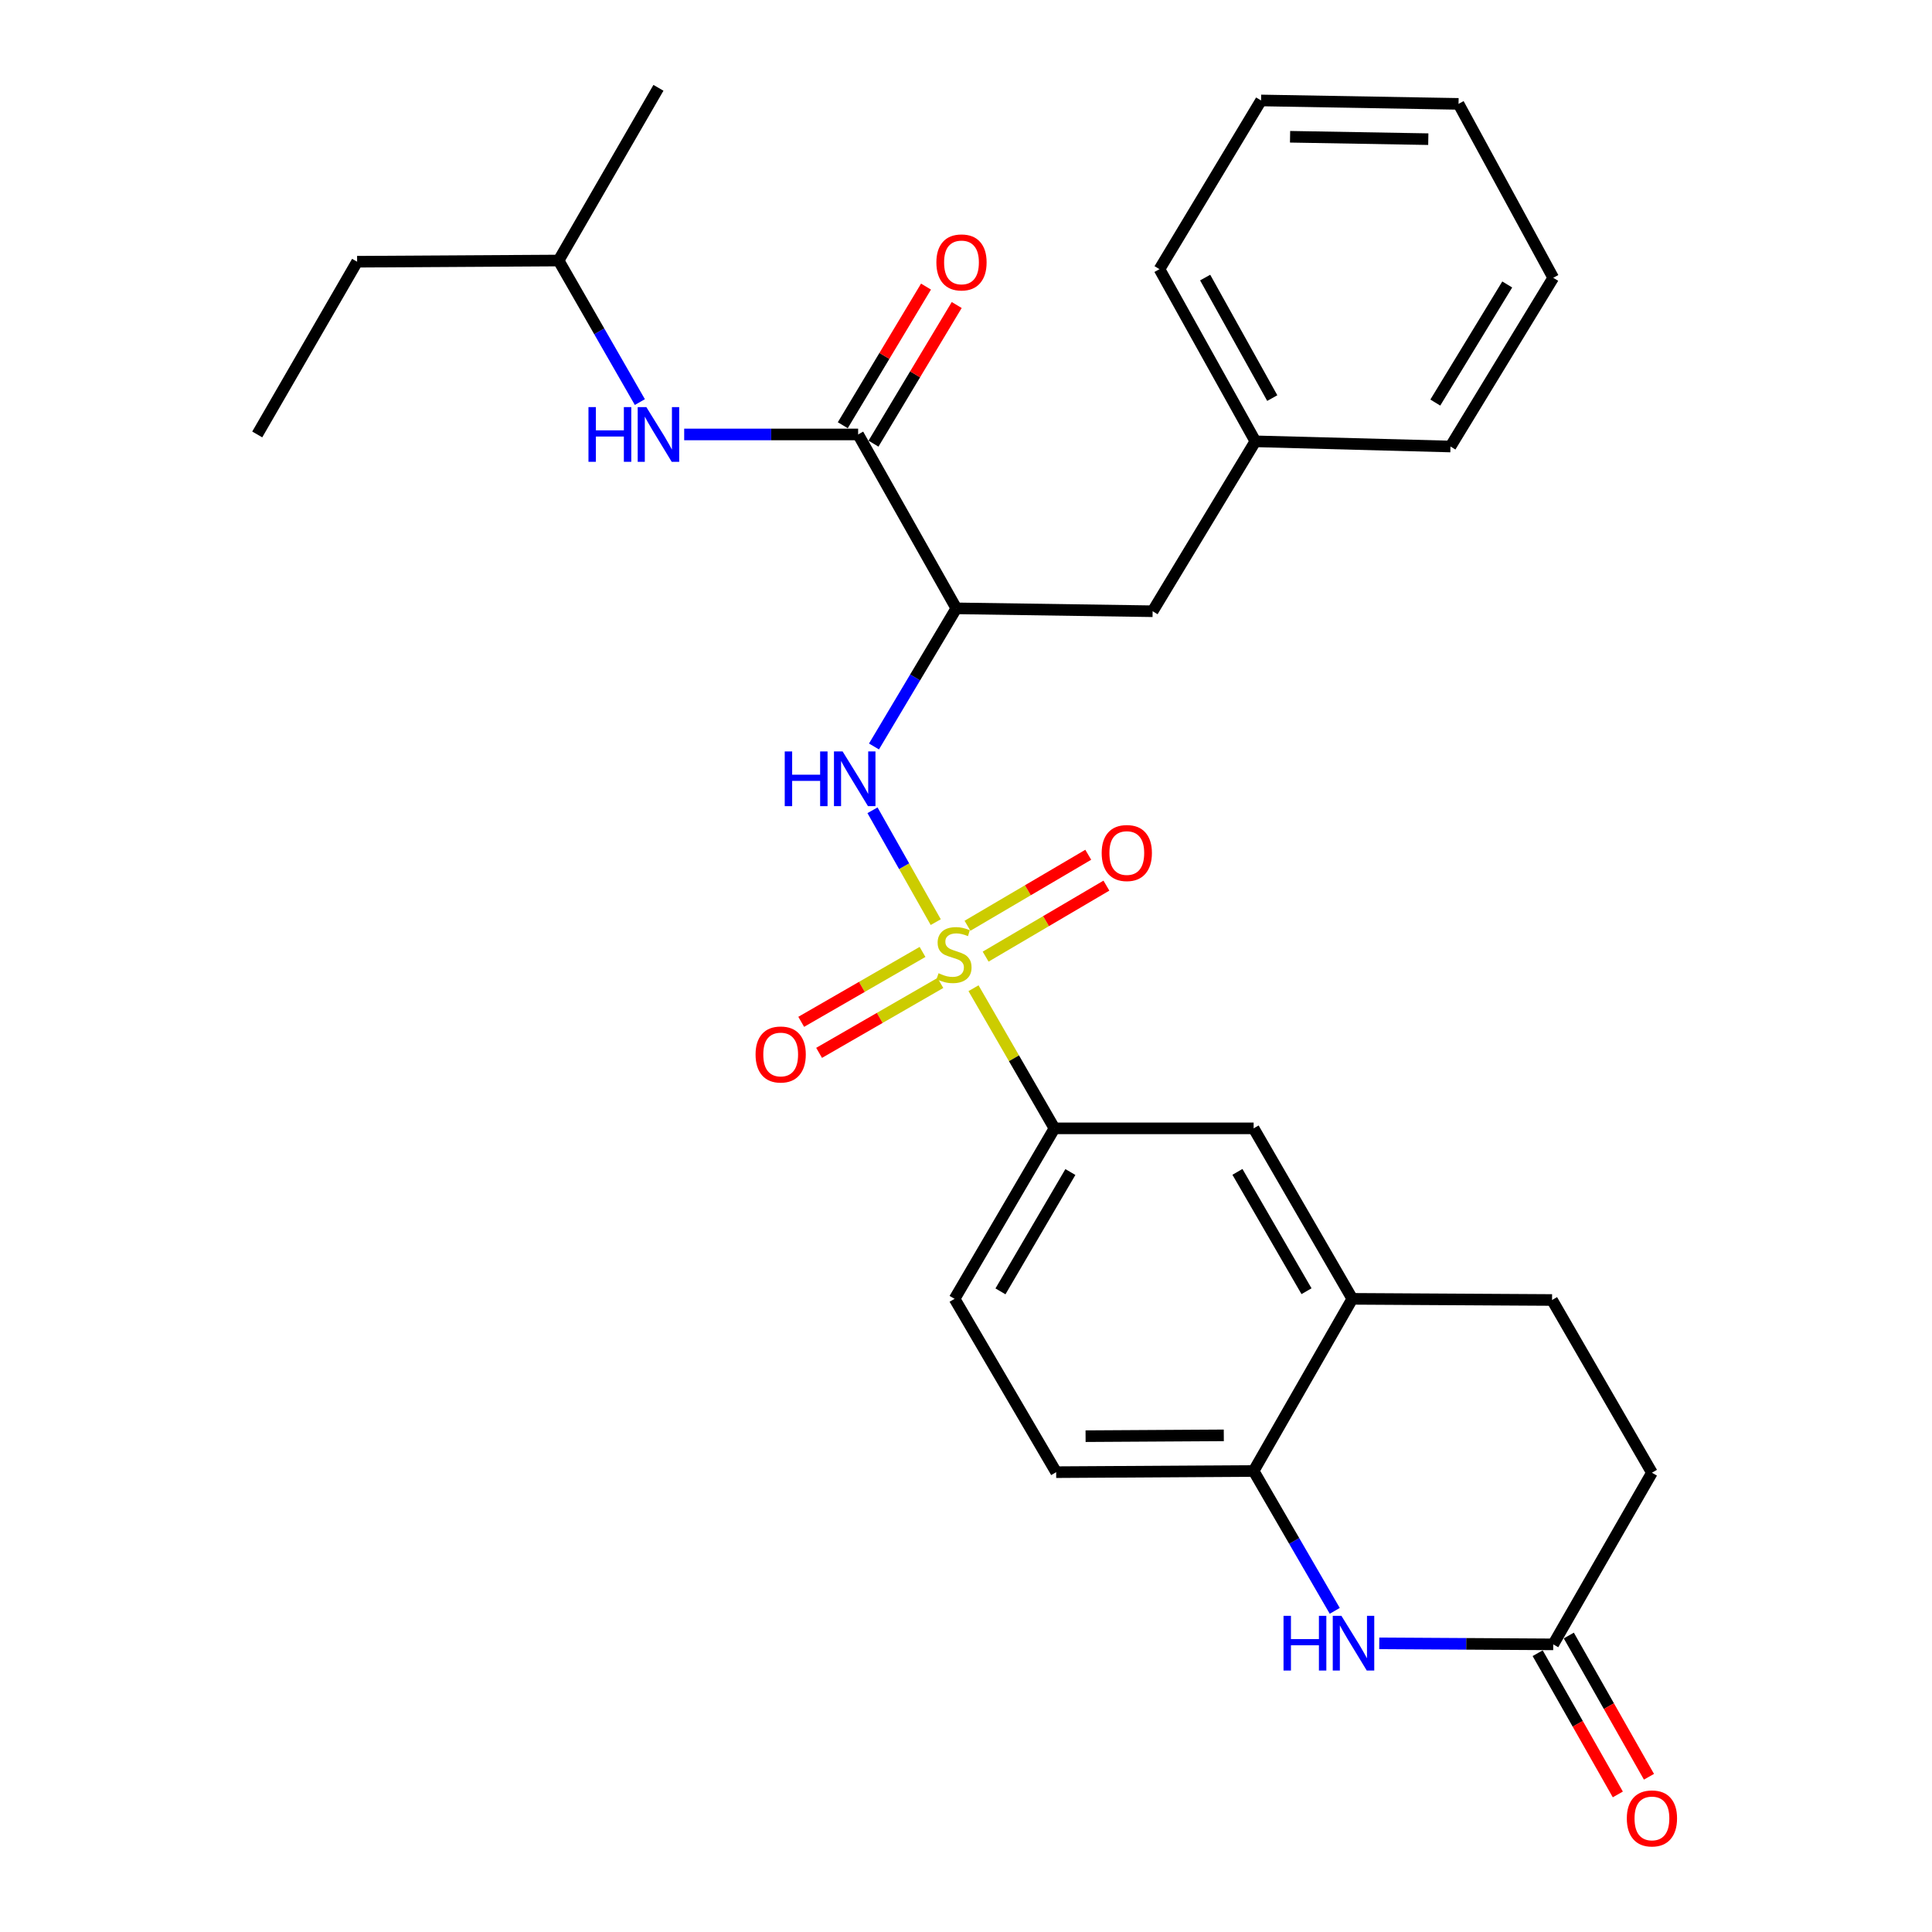 <?xml version='1.0' encoding='iso-8859-1'?>
<svg version='1.1' baseProfile='full'
              xmlns='http://www.w3.org/2000/svg'
                      xmlns:rdkit='http://www.rdkit.org/xml'
                      xmlns:xlink='http://www.w3.org/1999/xlink'
                  xml:space='preserve'
width='1000px' height='1000px' viewBox='0 0 1000 1000'>
<!-- END OF HEADER -->
<rect style='opacity:1.0;fill:#FFFFFF;stroke:none' width='1000' height='1000' x='0' y='0'> </rect>
<path class='bond-0' d='M 484.336,477.292 L 467.971,448.344' style='fill:none;fill-rule:evenodd;stroke:#CCCC00;stroke-width:6px;stroke-linecap:butt;stroke-linejoin:miter;stroke-opacity:1' />
<path class='bond-0' d='M 467.971,448.344 L 451.607,419.395' style='fill:none;fill-rule:evenodd;stroke:#0000FF;stroke-width:6px;stroke-linecap:butt;stroke-linejoin:miter;stroke-opacity:1' />
<path class='bond-4' d='M 503.89,511.502 L 524.838,547.769' style='fill:none;fill-rule:evenodd;stroke:#CCCC00;stroke-width:6px;stroke-linecap:butt;stroke-linejoin:miter;stroke-opacity:1' />
<path class='bond-4' d='M 524.838,547.769 L 545.787,584.036' style='fill:none;fill-rule:evenodd;stroke:#000000;stroke-width:6px;stroke-linecap:butt;stroke-linejoin:miter;stroke-opacity:1' />
<path class='bond-9' d='M 477.498,492.717 L 446.101,510.808' style='fill:none;fill-rule:evenodd;stroke:#CCCC00;stroke-width:6px;stroke-linecap:butt;stroke-linejoin:miter;stroke-opacity:1' />
<path class='bond-9' d='M 446.101,510.808 L 414.704,528.899' style='fill:none;fill-rule:evenodd;stroke:#FF0000;stroke-width:6px;stroke-linecap:butt;stroke-linejoin:miter;stroke-opacity:1' />
<path class='bond-9' d='M 486.752,508.777 L 455.355,526.869' style='fill:none;fill-rule:evenodd;stroke:#CCCC00;stroke-width:6px;stroke-linecap:butt;stroke-linejoin:miter;stroke-opacity:1' />
<path class='bond-9' d='M 455.355,526.869 L 423.959,544.96' style='fill:none;fill-rule:evenodd;stroke:#FF0000;stroke-width:6px;stroke-linecap:butt;stroke-linejoin:miter;stroke-opacity:1' />
<path class='bond-10' d='M 510.164,495.15 L 541.418,476.776' style='fill:none;fill-rule:evenodd;stroke:#CCCC00;stroke-width:6px;stroke-linecap:butt;stroke-linejoin:miter;stroke-opacity:1' />
<path class='bond-10' d='M 541.418,476.776 L 572.671,458.401' style='fill:none;fill-rule:evenodd;stroke:#FF0000;stroke-width:6px;stroke-linecap:butt;stroke-linejoin:miter;stroke-opacity:1' />
<path class='bond-10' d='M 500.77,479.171 L 532.024,460.797' style='fill:none;fill-rule:evenodd;stroke:#CCCC00;stroke-width:6px;stroke-linecap:butt;stroke-linejoin:miter;stroke-opacity:1' />
<path class='bond-10' d='M 532.024,460.797 L 563.277,442.422' style='fill:none;fill-rule:evenodd;stroke:#FF0000;stroke-width:6px;stroke-linecap:butt;stroke-linejoin:miter;stroke-opacity:1' />
<path class='bond-1' d='M 452.369,386.377 L 473.679,350.631' style='fill:none;fill-rule:evenodd;stroke:#0000FF;stroke-width:6px;stroke-linecap:butt;stroke-linejoin:miter;stroke-opacity:1' />
<path class='bond-1' d='M 473.679,350.631 L 494.988,314.884' style='fill:none;fill-rule:evenodd;stroke:#000000;stroke-width:6px;stroke-linecap:butt;stroke-linejoin:miter;stroke-opacity:1' />
<path class='bond-2' d='M 494.988,314.884 L 444.169,224.872' style='fill:none;fill-rule:evenodd;stroke:#000000;stroke-width:6px;stroke-linecap:butt;stroke-linejoin:miter;stroke-opacity:1' />
<path class='bond-12' d='M 494.988,314.884 L 596.596,316.377' style='fill:none;fill-rule:evenodd;stroke:#000000;stroke-width:6px;stroke-linecap:butt;stroke-linejoin:miter;stroke-opacity:1' />
<path class='bond-8' d='M 444.169,224.872 L 399.152,224.872' style='fill:none;fill-rule:evenodd;stroke:#000000;stroke-width:6px;stroke-linecap:butt;stroke-linejoin:miter;stroke-opacity:1' />
<path class='bond-8' d='M 399.152,224.872 L 354.134,224.872' style='fill:none;fill-rule:evenodd;stroke:#0000FF;stroke-width:6px;stroke-linecap:butt;stroke-linejoin:miter;stroke-opacity:1' />
<path class='bond-13' d='M 452.115,229.641 L 473.654,193.757' style='fill:none;fill-rule:evenodd;stroke:#000000;stroke-width:6px;stroke-linecap:butt;stroke-linejoin:miter;stroke-opacity:1' />
<path class='bond-13' d='M 473.654,193.757 L 495.193,157.873' style='fill:none;fill-rule:evenodd;stroke:#FF0000;stroke-width:6px;stroke-linecap:butt;stroke-linejoin:miter;stroke-opacity:1' />
<path class='bond-13' d='M 436.222,220.102 L 457.761,184.218' style='fill:none;fill-rule:evenodd;stroke:#000000;stroke-width:6px;stroke-linecap:butt;stroke-linejoin:miter;stroke-opacity:1' />
<path class='bond-13' d='M 457.761,184.218 L 479.3,148.334' style='fill:none;fill-rule:evenodd;stroke:#FF0000;stroke-width:6px;stroke-linecap:butt;stroke-linejoin:miter;stroke-opacity:1' />
<path class='bond-3' d='M 690.865,833.774 L 669.871,797.579' style='fill:none;fill-rule:evenodd;stroke:#0000FF;stroke-width:6px;stroke-linecap:butt;stroke-linejoin:miter;stroke-opacity:1' />
<path class='bond-3' d='M 669.871,797.579 L 648.877,761.383' style='fill:none;fill-rule:evenodd;stroke:#000000;stroke-width:6px;stroke-linecap:butt;stroke-linejoin:miter;stroke-opacity:1' />
<path class='bond-6' d='M 713.896,850.588 L 758.924,850.853' style='fill:none;fill-rule:evenodd;stroke:#0000FF;stroke-width:6px;stroke-linecap:butt;stroke-linejoin:miter;stroke-opacity:1' />
<path class='bond-6' d='M 758.924,850.853 L 803.951,851.118' style='fill:none;fill-rule:evenodd;stroke:#000000;stroke-width:6px;stroke-linecap:butt;stroke-linejoin:miter;stroke-opacity:1' />
<path class='bond-11' d='M 545.787,584.036 L 648.877,584.036' style='fill:none;fill-rule:evenodd;stroke:#000000;stroke-width:6px;stroke-linecap:butt;stroke-linejoin:miter;stroke-opacity:1' />
<path class='bond-14' d='M 545.787,584.036 L 494.092,672.277' style='fill:none;fill-rule:evenodd;stroke:#000000;stroke-width:6px;stroke-linecap:butt;stroke-linejoin:miter;stroke-opacity:1' />
<path class='bond-14' d='M 554.026,606.642 L 517.84,668.41' style='fill:none;fill-rule:evenodd;stroke:#000000;stroke-width:6px;stroke-linecap:butt;stroke-linejoin:miter;stroke-opacity:1' />
<path class='bond-5' d='M 648.877,761.383 L 546.672,761.991' style='fill:none;fill-rule:evenodd;stroke:#000000;stroke-width:6px;stroke-linecap:butt;stroke-linejoin:miter;stroke-opacity:1' />
<path class='bond-5' d='M 633.436,742.939 L 561.893,743.364' style='fill:none;fill-rule:evenodd;stroke:#000000;stroke-width:6px;stroke-linecap:butt;stroke-linejoin:miter;stroke-opacity:1' />
<path class='bond-29' d='M 648.877,761.383 L 699.954,672.277' style='fill:none;fill-rule:evenodd;stroke:#000000;stroke-width:6px;stroke-linecap:butt;stroke-linejoin:miter;stroke-opacity:1' />
<path class='bond-16' d='M 795.89,855.692 L 816.636,892.245' style='fill:none;fill-rule:evenodd;stroke:#000000;stroke-width:6px;stroke-linecap:butt;stroke-linejoin:miter;stroke-opacity:1' />
<path class='bond-16' d='M 816.636,892.245 L 837.382,928.797' style='fill:none;fill-rule:evenodd;stroke:#FF0000;stroke-width:6px;stroke-linecap:butt;stroke-linejoin:miter;stroke-opacity:1' />
<path class='bond-16' d='M 812.011,846.543 L 832.757,883.096' style='fill:none;fill-rule:evenodd;stroke:#000000;stroke-width:6px;stroke-linecap:butt;stroke-linejoin:miter;stroke-opacity:1' />
<path class='bond-16' d='M 832.757,883.096 L 853.502,919.648' style='fill:none;fill-rule:evenodd;stroke:#FF0000;stroke-width:6px;stroke-linecap:butt;stroke-linejoin:miter;stroke-opacity:1' />
<path class='bond-30' d='M 803.951,851.118 L 855.038,762.279' style='fill:none;fill-rule:evenodd;stroke:#000000;stroke-width:6px;stroke-linecap:butt;stroke-linejoin:miter;stroke-opacity:1' />
<path class='bond-7' d='M 699.954,672.277 L 648.877,584.036' style='fill:none;fill-rule:evenodd;stroke:#000000;stroke-width:6px;stroke-linecap:butt;stroke-linejoin:miter;stroke-opacity:1' />
<path class='bond-7' d='M 676.25,668.327 L 640.497,606.558' style='fill:none;fill-rule:evenodd;stroke:#000000;stroke-width:6px;stroke-linecap:butt;stroke-linejoin:miter;stroke-opacity:1' />
<path class='bond-17' d='M 699.954,672.277 L 803.343,672.874' style='fill:none;fill-rule:evenodd;stroke:#000000;stroke-width:6px;stroke-linecap:butt;stroke-linejoin:miter;stroke-opacity:1' />
<path class='bond-20' d='M 331.191,208.117 L 310.159,171.483' style='fill:none;fill-rule:evenodd;stroke:#0000FF;stroke-width:6px;stroke-linecap:butt;stroke-linejoin:miter;stroke-opacity:1' />
<path class='bond-20' d='M 310.159,171.483 L 289.126,134.849' style='fill:none;fill-rule:evenodd;stroke:#000000;stroke-width:6px;stroke-linecap:butt;stroke-linejoin:miter;stroke-opacity:1' />
<path class='bond-19' d='M 596.596,316.377 L 649.773,228.435' style='fill:none;fill-rule:evenodd;stroke:#000000;stroke-width:6px;stroke-linecap:butt;stroke-linejoin:miter;stroke-opacity:1' />
<path class='bond-15' d='M 494.092,672.277 L 546.672,761.991' style='fill:none;fill-rule:evenodd;stroke:#000000;stroke-width:6px;stroke-linecap:butt;stroke-linejoin:miter;stroke-opacity:1' />
<path class='bond-18' d='M 803.343,672.874 L 855.038,762.279' style='fill:none;fill-rule:evenodd;stroke:#000000;stroke-width:6px;stroke-linecap:butt;stroke-linejoin:miter;stroke-opacity:1' />
<path class='bond-21' d='M 649.773,228.435 L 600.148,139.318' style='fill:none;fill-rule:evenodd;stroke:#000000;stroke-width:6px;stroke-linecap:butt;stroke-linejoin:miter;stroke-opacity:1' />
<path class='bond-21' d='M 658.524,206.049 L 623.787,143.668' style='fill:none;fill-rule:evenodd;stroke:#000000;stroke-width:6px;stroke-linecap:butt;stroke-linejoin:miter;stroke-opacity:1' />
<path class='bond-22' d='M 649.773,228.435 L 750.763,231.112' style='fill:none;fill-rule:evenodd;stroke:#000000;stroke-width:6px;stroke-linecap:butt;stroke-linejoin:miter;stroke-opacity:1' />
<path class='bond-23' d='M 289.126,134.849 L 184.841,135.467' style='fill:none;fill-rule:evenodd;stroke:#000000;stroke-width:6px;stroke-linecap:butt;stroke-linejoin:miter;stroke-opacity:1' />
<path class='bond-24' d='M 289.126,134.849 L 340.811,45.455' style='fill:none;fill-rule:evenodd;stroke:#000000;stroke-width:6px;stroke-linecap:butt;stroke-linejoin:miter;stroke-opacity:1' />
<path class='bond-27' d='M 600.148,139.318 L 652.729,51.994' style='fill:none;fill-rule:evenodd;stroke:#000000;stroke-width:6px;stroke-linecap:butt;stroke-linejoin:miter;stroke-opacity:1' />
<path class='bond-26' d='M 750.763,231.112 L 803.951,143.788' style='fill:none;fill-rule:evenodd;stroke:#000000;stroke-width:6px;stroke-linecap:butt;stroke-linejoin:miter;stroke-opacity:1' />
<path class='bond-26' d='M 742.911,208.371 L 780.142,147.244' style='fill:none;fill-rule:evenodd;stroke:#000000;stroke-width:6px;stroke-linecap:butt;stroke-linejoin:miter;stroke-opacity:1' />
<path class='bond-25' d='M 184.841,135.467 L 133.147,224.872' style='fill:none;fill-rule:evenodd;stroke:#000000;stroke-width:6px;stroke-linecap:butt;stroke-linejoin:miter;stroke-opacity:1' />
<path class='bond-28' d='M 803.951,143.788 L 754.934,53.765' style='fill:none;fill-rule:evenodd;stroke:#000000;stroke-width:6px;stroke-linecap:butt;stroke-linejoin:miter;stroke-opacity:1' />
<path class='bond-31' d='M 652.729,51.994 L 754.934,53.765' style='fill:none;fill-rule:evenodd;stroke:#000000;stroke-width:6px;stroke-linecap:butt;stroke-linejoin:miter;stroke-opacity:1' />
<path class='bond-31' d='M 667.738,70.792 L 739.282,72.032' style='fill:none;fill-rule:evenodd;stroke:#000000;stroke-width:6px;stroke-linecap:butt;stroke-linejoin:miter;stroke-opacity:1' />
<path  class='atom-0' d='M 485.794 503.743
Q 486.114 503.863, 487.434 504.423
Q 488.754 504.983, 490.194 505.343
Q 491.674 505.663, 493.114 505.663
Q 495.794 505.663, 497.354 504.383
Q 498.914 503.063, 498.914 500.783
Q 498.914 499.223, 498.114 498.263
Q 497.354 497.303, 496.154 496.783
Q 494.954 496.263, 492.954 495.663
Q 490.434 494.903, 488.914 494.183
Q 487.434 493.463, 486.354 491.943
Q 485.314 490.423, 485.314 487.863
Q 485.314 484.303, 487.714 482.103
Q 490.154 479.903, 494.954 479.903
Q 498.234 479.903, 501.954 481.463
L 501.034 484.543
Q 497.634 483.143, 495.074 483.143
Q 492.314 483.143, 490.794 484.303
Q 489.274 485.423, 489.314 487.383
Q 489.314 488.903, 490.074 489.823
Q 490.874 490.743, 491.994 491.263
Q 493.154 491.783, 495.074 492.383
Q 497.634 493.183, 499.154 493.983
Q 500.674 494.783, 501.754 496.423
Q 502.874 498.023, 502.874 500.783
Q 502.874 504.703, 500.234 506.823
Q 497.634 508.903, 493.274 508.903
Q 490.754 508.903, 488.834 508.343
Q 486.954 507.823, 484.714 506.903
L 485.794 503.743
' fill='#CCCC00'/>
<path  class='atom-1' d='M 406.178 388.945
L 410.018 388.945
L 410.018 400.985
L 424.498 400.985
L 424.498 388.945
L 428.338 388.945
L 428.338 417.265
L 424.498 417.265
L 424.498 404.185
L 410.018 404.185
L 410.018 417.265
L 406.178 417.265
L 406.178 388.945
' fill='#0000FF'/>
<path  class='atom-1' d='M 436.138 388.945
L 445.418 403.945
Q 446.338 405.425, 447.818 408.105
Q 449.298 410.785, 449.378 410.945
L 449.378 388.945
L 453.138 388.945
L 453.138 417.265
L 449.258 417.265
L 439.298 400.865
Q 438.138 398.945, 436.898 396.745
Q 435.698 394.545, 435.338 393.865
L 435.338 417.265
L 431.658 417.265
L 431.658 388.945
L 436.138 388.945
' fill='#0000FF'/>
<path  class='atom-4' d='M 664.352 836.35
L 668.192 836.35
L 668.192 848.39
L 682.672 848.39
L 682.672 836.35
L 686.512 836.35
L 686.512 864.67
L 682.672 864.67
L 682.672 851.59
L 668.192 851.59
L 668.192 864.67
L 664.352 864.67
L 664.352 836.35
' fill='#0000FF'/>
<path  class='atom-4' d='M 694.312 836.35
L 703.592 851.35
Q 704.512 852.83, 705.992 855.51
Q 707.472 858.19, 707.552 858.35
L 707.552 836.35
L 711.312 836.35
L 711.312 864.67
L 707.432 864.67
L 697.472 848.27
Q 696.312 846.35, 695.072 844.15
Q 693.872 841.95, 693.512 841.27
L 693.512 864.67
L 689.832 864.67
L 689.832 836.35
L 694.312 836.35
' fill='#0000FF'/>
<path  class='atom-9' d='M 304.591 210.712
L 308.431 210.712
L 308.431 222.752
L 322.911 222.752
L 322.911 210.712
L 326.751 210.712
L 326.751 239.032
L 322.911 239.032
L 322.911 225.952
L 308.431 225.952
L 308.431 239.032
L 304.591 239.032
L 304.591 210.712
' fill='#0000FF'/>
<path  class='atom-9' d='M 334.551 210.712
L 343.831 225.712
Q 344.751 227.192, 346.231 229.872
Q 347.711 232.552, 347.791 232.712
L 347.791 210.712
L 351.551 210.712
L 351.551 239.032
L 347.671 239.032
L 337.711 222.632
Q 336.551 220.712, 335.311 218.512
Q 334.111 216.312, 333.751 215.632
L 333.751 239.032
L 330.071 239.032
L 330.071 210.712
L 334.551 210.712
' fill='#0000FF'/>
<path  class='atom-10' d='M 391.08 545.798
Q 391.08 538.998, 394.44 535.198
Q 397.8 531.398, 404.08 531.398
Q 410.36 531.398, 413.72 535.198
Q 417.08 538.998, 417.08 545.798
Q 417.08 552.678, 413.68 556.598
Q 410.28 560.478, 404.08 560.478
Q 397.84 560.478, 394.44 556.598
Q 391.08 552.718, 391.08 545.798
M 404.08 557.278
Q 408.4 557.278, 410.72 554.398
Q 413.08 551.478, 413.08 545.798
Q 413.08 540.238, 410.72 537.438
Q 408.4 534.598, 404.08 534.598
Q 399.76 534.598, 397.4 537.398
Q 395.08 540.198, 395.08 545.798
Q 395.08 551.518, 397.4 554.398
Q 399.76 557.278, 404.08 557.278
' fill='#FF0000'/>
<path  class='atom-11' d='M 570.229 441.523
Q 570.229 434.723, 573.589 430.923
Q 576.949 427.123, 583.229 427.123
Q 589.509 427.123, 592.869 430.923
Q 596.229 434.723, 596.229 441.523
Q 596.229 448.403, 592.829 452.323
Q 589.429 456.203, 583.229 456.203
Q 576.989 456.203, 573.589 452.323
Q 570.229 448.443, 570.229 441.523
M 583.229 453.003
Q 587.549 453.003, 589.869 450.123
Q 592.229 447.203, 592.229 441.523
Q 592.229 435.963, 589.869 433.163
Q 587.549 430.323, 583.229 430.323
Q 578.909 430.323, 576.549 433.123
Q 574.229 435.923, 574.229 441.523
Q 574.229 447.243, 576.549 450.123
Q 578.909 453.003, 583.229 453.003
' fill='#FF0000'/>
<path  class='atom-14' d='M 484.665 135.825
Q 484.665 129.025, 488.025 125.225
Q 491.385 121.425, 497.665 121.425
Q 503.945 121.425, 507.305 125.225
Q 510.665 129.025, 510.665 135.825
Q 510.665 142.705, 507.265 146.625
Q 503.865 150.505, 497.665 150.505
Q 491.425 150.505, 488.025 146.625
Q 484.665 142.745, 484.665 135.825
M 497.665 147.305
Q 501.985 147.305, 504.305 144.425
Q 506.665 141.505, 506.665 135.825
Q 506.665 130.265, 504.305 127.465
Q 501.985 124.625, 497.665 124.625
Q 493.345 124.625, 490.985 127.425
Q 488.665 130.225, 488.665 135.825
Q 488.665 141.545, 490.985 144.425
Q 493.345 147.305, 497.665 147.305
' fill='#FF0000'/>
<path  class='atom-17' d='M 842.038 941.21
Q 842.038 934.41, 845.398 930.61
Q 848.758 926.81, 855.038 926.81
Q 861.318 926.81, 864.678 930.61
Q 868.038 934.41, 868.038 941.21
Q 868.038 948.09, 864.638 952.01
Q 861.238 955.89, 855.038 955.89
Q 848.798 955.89, 845.398 952.01
Q 842.038 948.13, 842.038 941.21
M 855.038 952.69
Q 859.358 952.69, 861.678 949.81
Q 864.038 946.89, 864.038 941.21
Q 864.038 935.65, 861.678 932.85
Q 859.358 930.01, 855.038 930.01
Q 850.718 930.01, 848.358 932.81
Q 846.038 935.61, 846.038 941.21
Q 846.038 946.93, 848.358 949.81
Q 850.718 952.69, 855.038 952.69
' fill='#FF0000'/>
</svg>
